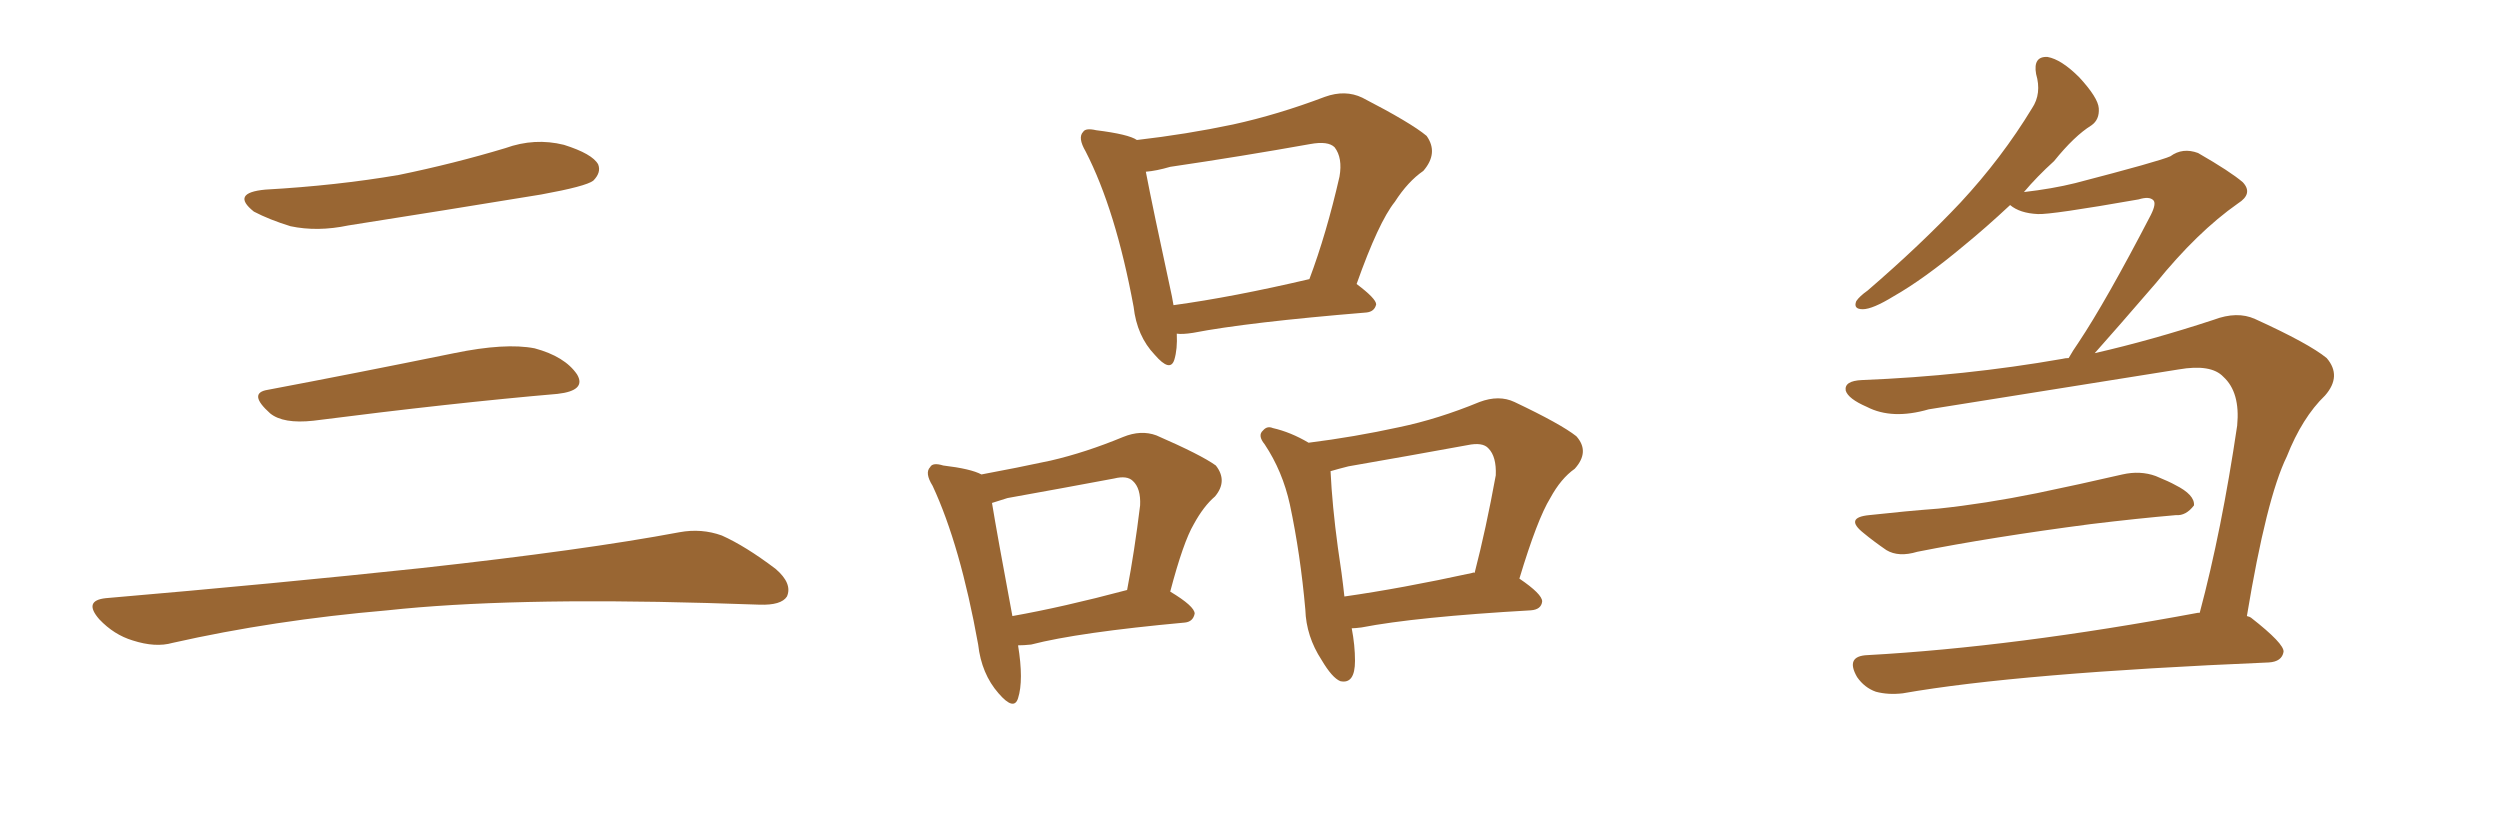 <svg xmlns="http://www.w3.org/2000/svg" xmlns:xlink="http://www.w3.org/1999/xlink" width="450" height="150"><path fill="#996633" padding="10" d="M47.75 34.13L47.75 34.13Q60.64 33.40 71.78 31.49L71.78 31.49Q81.74 29.44 90.97 26.66L90.97 26.66Q96.24 24.76 101.51 26.07L101.51 26.07Q106.64 27.69 107.67 29.59L107.67 29.59Q108.25 31.05 106.79 32.52L106.79 32.52Q105.47 33.54 97.41 35.01L97.41 35.01Q79.54 37.94 62.70 40.58L62.70 40.58Q57.13 41.75 52.29 40.72L52.29 40.72Q48.49 39.55 45.70 38.09L45.70 38.09Q41.46 34.72 47.75 34.13ZM48.19 70.17L48.19 70.17Q63.72 67.24 81.74 63.57L81.74 63.57Q90.97 61.67 96.24 62.70L96.24 62.70Q101.66 64.16 103.86 67.38L103.86 67.38Q105.62 70.31 100.34 70.90L100.34 70.90Q81.59 72.51 56.40 75.73L56.40 75.73Q50.98 76.32 48.63 74.41L48.63 74.41Q44.53 70.75 48.19 70.17ZM19.04 107.67L19.04 107.67L19.04 107.67Q49.80 105.03 75.88 102.25L75.88 102.25Q105.18 99.02 122.31 95.80L122.31 95.80Q126.27 95.07 129.93 96.39L129.93 96.39Q134.18 98.29 139.60 102.39L139.60 102.39Q142.68 105.03 141.65 107.37L141.65 107.37Q140.63 108.98 136.67 108.84L136.67 108.84Q132.28 108.69 127.29 108.54L127.29 108.54Q91.41 107.52 69.73 109.86L69.73 109.86Q49.22 111.62 31.05 115.72L31.05 115.72Q27.98 116.60 23.88 115.28L23.88 115.28Q20.51 114.26 17.87 111.47L17.87 111.47Q14.94 108.11 19.04 107.67ZM211.82 60.06L211.82 60.06Q211.96 62.84 211.38 64.75L211.38 64.75Q210.64 67.09 207.86 63.87L207.86 63.87Q204.64 60.50 204.05 55.22L204.05 55.22Q200.83 37.79 195.41 27.25L195.41 27.25Q193.95 24.76 194.97 23.73L194.97 23.73Q195.41 23.00 197.31 23.44L197.31 23.44Q203.17 24.17 204.64 25.20L204.64 25.20Q213.57 24.17 221.92 22.41L221.92 22.41Q229.98 20.65 238.48 17.43L238.48 17.43Q242.14 16.11 245.21 17.58L245.21 17.58Q254.00 22.12 256.79 24.46L256.79 24.46Q258.98 27.54 256.20 30.76L256.20 30.76Q253.42 32.67 251.07 36.33L251.07 36.33Q248.14 39.99 244.19 51.12L244.19 51.12Q247.71 53.76 247.71 54.79L247.71 54.79Q247.41 56.10 245.95 56.25L245.95 56.25Q224.56 58.01 214.75 59.91L214.75 59.91Q212.84 60.21 211.82 60.06ZM211.23 54.93L211.23 54.93Q221.92 53.47 235.69 50.24L235.69 50.24Q238.77 42.04 241.11 31.79L241.11 31.79Q241.70 28.42 240.23 26.51L240.23 26.51Q239.06 25.34 235.84 25.93L235.84 25.93Q223.54 28.13 210.64 30.03L210.64 30.03Q208.15 30.76 206.25 30.91L206.25 30.91Q207.42 37.06 210.94 53.32L210.94 53.32Q211.08 54.05 211.23 54.93ZM183.25 116.16L183.25 116.16Q184.28 122.46 183.25 125.68L183.25 125.68Q182.52 128.03 179.74 124.80L179.74 124.80Q176.66 121.29 176.07 116.02L176.07 116.02Q172.85 98.14 167.87 87.45L167.87 87.45Q166.41 85.11 167.43 84.08L167.43 84.08Q167.87 83.20 169.78 83.79L169.78 83.79Q174.76 84.38 176.66 85.40L176.66 85.40Q182.96 84.23 189.11 82.91L189.11 82.91Q195.41 81.45 202.15 78.66L202.15 78.66Q205.37 77.34 208.15 78.37L208.15 78.37Q216.21 81.88 218.85 83.79L218.85 83.79Q221.04 86.57 218.70 89.36L218.70 89.36Q216.65 91.11 214.89 94.34L214.89 94.34Q212.99 97.56 210.64 106.49L210.64 106.49Q215.04 109.13 215.04 110.45L215.04 110.45Q214.75 111.91 213.28 112.06L213.28 112.06Q194.09 113.82 185.60 116.02L185.60 116.02Q184.28 116.16 183.25 116.16ZM182.23 110.89L182.23 110.89Q191.31 109.28 202.88 106.20L202.88 106.20Q204.20 99.32 205.22 90.97L205.22 90.97Q205.37 87.89 203.91 86.57L203.91 86.57Q202.88 85.55 200.54 86.13L200.54 86.13Q191.16 87.89 181.35 89.65L181.35 89.65Q179.88 90.09 178.56 90.53L178.56 90.53Q179.44 95.95 182.23 110.89ZM243.31 113.09L243.31 113.09Q243.90 116.16 243.90 118.95L243.90 118.95Q243.90 123.19 241.26 122.61L241.26 122.61Q239.79 122.02 237.89 118.80L237.89 118.80Q235.11 114.55 234.96 109.72L234.96 109.72Q234.08 99.76 232.18 90.82L232.18 90.82Q230.86 84.81 227.64 79.98L227.64 79.98Q226.32 78.37 227.34 77.49L227.34 77.49Q228.08 76.61 229.10 77.05L229.10 77.05Q232.32 77.78 235.55 79.69L235.55 79.69Q243.75 78.66 251.81 76.90L251.81 76.90Q258.84 75.44 266.31 72.36L266.31 72.36Q269.82 71.04 272.61 72.36L272.61 72.36Q280.96 76.32 283.74 78.52L283.74 78.52Q286.23 81.30 283.45 84.38L283.45 84.38Q280.96 86.13 279.05 89.65L279.05 89.65Q276.71 93.46 273.49 104.15L273.49 104.15Q277.59 106.93 277.59 108.25L277.59 108.25Q277.44 109.72 275.54 109.86L275.54 109.86Q254.88 111.04 245.07 112.94L245.07 112.94Q243.90 113.09 243.31 113.09ZM264.99 103.13L264.99 103.13L264.99 103.13Q265.28 102.98 265.43 103.13L265.43 103.13Q267.48 95.21 269.24 85.55L269.24 85.55Q269.38 82.18 267.92 80.71L267.92 80.71Q266.89 79.54 264.11 80.13L264.11 80.13Q253.71 82.03 242.72 83.94L242.72 83.94Q240.97 84.38 239.50 84.81L239.50 84.81Q239.79 90.97 240.82 98.58L240.82 98.58Q241.55 103.27 241.99 107.37L241.99 107.37Q252.25 105.91 264.99 103.13ZM336.47 92.72L336.47 92.72Q343.07 91.99 348.93 91.55L348.93 91.55Q357.28 90.67 366.65 88.77L366.65 88.77Q374.41 87.16 382.03 85.40L382.03 85.40Q385.25 84.67 388.04 85.69L388.04 85.69Q390.53 86.72 391.55 87.30L391.55 87.30Q395.07 89.06 394.92 90.97L394.92 90.97Q393.46 92.87 391.70 92.72L391.70 92.72Q384.81 93.31 376.32 94.34L376.32 94.34Q358.45 96.68 345.12 99.32L345.12 99.32Q341.75 100.34 339.55 99.02L339.55 99.02Q337.21 97.41 335.45 95.95L335.45 95.95Q331.93 93.16 336.47 92.72ZM377.05 63.57L377.05 63.57L377.05 63.57Q387.30 61.23 398.44 57.57L398.44 57.57Q402.69 55.96 405.91 57.42L405.91 57.42Q415.58 61.82 418.80 64.45L418.80 64.45Q421.58 67.68 418.51 71.19L418.51 71.19Q414.40 75.15 411.62 82.18L411.62 82.18Q407.96 89.65 404.44 110.89L404.44 110.89Q405.03 111.04 405.18 111.18L405.18 111.18Q411.18 115.87 411.04 117.33L411.04 117.33Q410.74 119.09 408.40 119.24L408.40 119.24Q363.28 121.14 342.48 124.80L342.48 124.80Q339.84 125.10 337.65 124.51L337.65 124.51Q335.60 123.78 334.28 121.88L334.28 121.88Q332.08 118.07 336.18 117.92L336.18 117.92Q362.55 116.46 395.65 110.30L395.65 110.30Q395.80 110.30 395.95 110.30L395.95 110.30Q399.90 95.51 402.69 76.61L402.69 76.61Q403.27 70.61 400.20 67.82L400.20 67.82Q398.00 65.48 392.14 66.50L392.14 66.50Q370.17 70.02 347.17 73.68L347.17 73.68Q340.58 75.59 336.04 73.24L336.04 73.24Q332.67 71.78 332.23 70.31L332.23 70.31Q331.93 68.55 335.16 68.41L335.16 68.41Q353.61 67.68 371.19 64.60L371.19 64.60Q371.78 64.45 372.36 64.45L372.36 64.45Q373.10 63.13 374.12 61.67L374.12 61.67Q379.10 54.20 387.16 38.67L387.16 38.67Q388.18 36.62 387.60 36.04L387.60 36.04Q386.87 35.30 384.96 35.89L384.96 35.89Q369.14 38.67 366.80 38.53L366.80 38.53Q363.57 38.38 361.82 36.91L361.82 36.91Q357.42 41.02 353.47 44.24L353.47 44.24Q346.29 50.24 340.87 53.32L340.87 53.32Q337.06 55.66 335.30 55.66L335.30 55.66Q333.54 55.66 334.13 54.20L334.13 54.20Q334.72 53.32 336.18 52.29L336.18 52.29Q345.70 44.09 352.88 36.47L352.88 36.47Q360.35 28.42 365.77 19.48L365.77 19.48Q367.53 16.85 366.50 13.33L366.50 13.33Q365.92 10.11 368.55 10.25L368.55 10.25Q371.04 10.69 374.27 13.92L374.27 13.92Q377.64 17.58 377.78 19.48L377.78 19.48Q377.93 21.53 376.46 22.56L376.46 22.56Q373.39 24.46 369.73 29.00L369.73 29.00Q366.65 31.79 364.31 34.57L364.31 34.57Q369.43 33.98 373.54 32.96L373.54 32.96Q388.77 29.00 390.67 28.13L390.67 28.13Q392.87 26.51 395.65 27.54L395.65 27.54Q401.51 30.91 403.71 32.81L403.71 32.81Q405.62 34.86 402.83 36.62L402.83 36.62Q395.51 41.75 388.04 50.98L388.04 50.98Q380.71 59.47 377.05 63.57Z"/></svg>